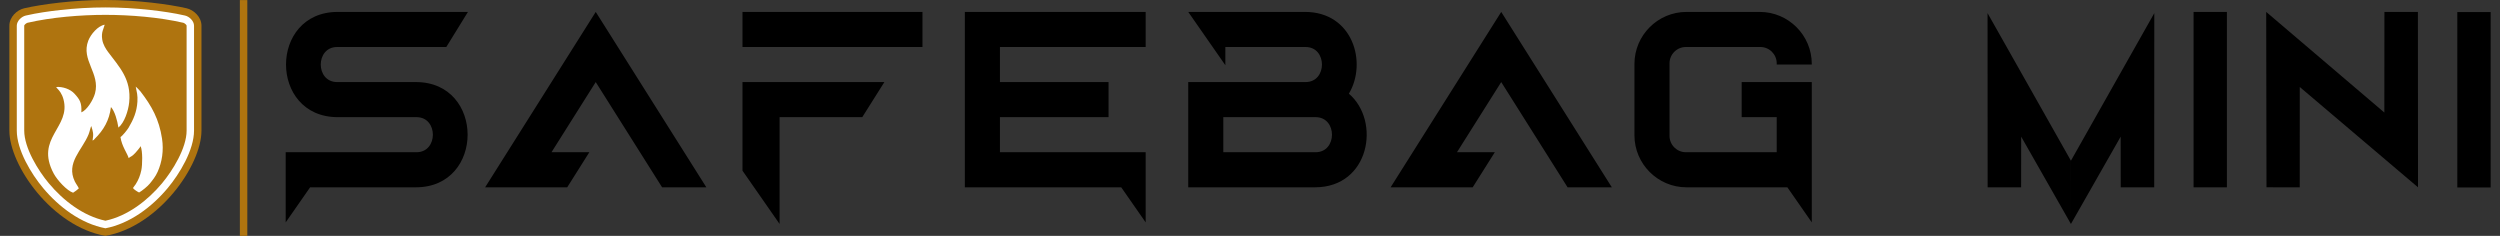 <svg xmlns:xodm="http://www.corel.com/coreldraw/odm/2003" xmlns="http://www.w3.org/2000/svg" xmlns:xlink="http://www.w3.org/1999/xlink" id="Layer_1" x="0px" y="0px" width="318px" height="30px" viewBox="0 0 318 30" xml:space="preserve"><rect x="0" y="0" width="318" height="30" fill="#333333" stroke="none"/><g id="Layer_x0020_1">	<g id="_2091206329264">		<path d="M42.956,1.516h16.566L56.77,5.979H42.882c-2.774,0-2.776,4.46,0,4.46h10.025c8.765,0,8.765,13.387,0,13.387h-13.46   l-3.107,4.461v-8.924h4.721h11.922c2.773,0,2.773-4.461,0-4.461H42.956C34.19,14.902,34.19,1.516,42.956,1.516z M230.459,28.287   l-3.105-4.461h-12.837c-3.643,0-6.616-2.974-6.616-6.617c0-3.024,0-6.051,0-9.076c0-3.646,2.974-6.617,6.616-6.617   c3.109,0,6.219,0,9.328,0c3.643,0,6.614,2.971,6.614,6.617v0.077h-4.461V8.058c0-1.147-0.935-2.079-2.079-2.079h-9.477   c-1.145,0-2.079,0.932-2.079,2.079v9.226c0,1.145,0.935,2.079,2.079,2.079h11.556v-4.461h-4.459v-4.463h4.459h4.461   C230.459,16.389,230.459,22.338,230.459,28.287L230.459,28.287z M167.346,14.902h-11.741v4.461h11.741   C170.122,19.363,170.122,14.902,167.346,14.902z M155.865,5.979v2.318l-4.722-6.781h4.722h10.133c6.086,0,7.945,6.454,5.579,10.4   c4.085,3.479,2.651,11.91-4.306,11.91h-16.128V10.439h14.93c2.773,0,2.775-4.46,0-4.46H155.865z M145.728,19.363v8.924   l-3.107-4.461h-19.892c0-7.438,0-14.874,0-22.31h4.463h18.536v4.463h-18.536v4.46h13.815v4.463h-13.815v4.461H145.728z    M99.165,14.902v13.587l-4.721-6.78v-11.27h18.05l-2.814,4.463H99.165z M94.445,1.516h22.894v4.463H94.445V1.516z M190.957,1.516   l-14.071,22.31h10.441l2.814-4.463h-4.813l5.628-8.924l8.441,13.387h5.629L190.957,1.516z M75.779,1.516l-14.07,22.31h10.44   l2.814-4.463h-4.812l5.627-8.924l8.442,13.387h5.629L75.779,1.516z"></path>		<rect x="30.512" y="0.006" fill="#AF740F" width="0.946" height="29.996"></rect>	</g>	<path d="M263.419,20.438L252.817,1.671l0.01,22.157l4.26-0.002l0.007-6.444l6.328,11.107l0.002-8.052l10.603-18.766l-0.012,22.157  l-4.258-0.002l-0.008-6.444l-6.327,11.107L263.419,20.438L263.419,20.438z M292.531,11.066l15.04,12.76l-0.014-22.31h-4.258  l-0.01,12.8l-15.028-12.8l0.037,22.308l4.229,0.002L292.531,11.066L292.531,11.066z M312.57,1.535h4.24v22.31h-4.24V1.535z   M279.022,1.516h4.241v22.31h-4.241V1.516z"></path></g><g>	<path fill="#AF740F" d="M13.409,30C6.657,28.832,1.191,21.07,1.191,16.609V3.271c0-1.113,0.974-2.008,1.881-2.215  C5.325,0.538,9.362,0,13.409,0s8.084,0.538,10.335,1.056c0.909,0.208,1.884,1.103,1.884,2.215v13.338  C25.628,21.07,20.159,28.832,13.409,30z"></path>	<path fill="#FFFFFF" d="M23.533,1.977c-1.43-0.328-2.93-0.542-4.389-0.704c-1.899-0.211-3.824-0.328-5.735-0.328  c-1.913,0-3.837,0.117-5.738,0.328C6.215,1.435,4.714,1.648,3.285,1.977c-0.556,0.126-1.15,0.698-1.15,1.294v13.338  c0,2.469,1.826,5.49,3.358,7.322c2,2.393,4.799,4.513,7.916,5.107c3.115-0.595,5.916-2.715,7.916-5.107  c1.532-1.832,3.356-4.854,3.356-7.322V3.271C24.682,2.674,24.088,2.103,23.533,1.977z M23.737,16.609  c0,2.217-1.765,5.075-3.137,6.718c-1.816,2.173-4.368,4.149-7.19,4.747c-2.824-0.598-5.374-2.574-7.19-4.747  c-1.374-1.643-3.139-4.501-3.139-6.718V3.271c0-0.126,0.296-0.346,0.417-0.374C6.573,2.19,10.261,1.89,13.409,1.89  c3.146,0,6.835,0.3,9.912,1.008c0.121,0.028,0.415,0.247,0.415,0.374V16.609z"></path>	<path fill="#FFFFFF" d="M15.062,16.229c0.761-0.616,1.263-2.137,1.372-3.218c0.294-2.945-1.26-4.489-2.688-6.404  c-0.307-0.413-0.643-0.958-0.741-1.569c-0.154-0.953,0.184-1.36,0.311-1.896c-0.878,0.148-1.779,1.237-2.084,2.024  c-0.966,2.481,1.546,4.163,0.854,6.708c-0.231,0.848-1.04,2.15-1.739,2.419c0.071-1.237-0.208-1.639-0.866-2.368  c-0.543-0.601-1.527-0.925-2.332-0.857c0.056,0.162,0.274,0.274,0.541,0.684c0.16,0.249,0.291,0.536,0.38,0.868  c0.986,3.609-3.666,4.894-1.243,9.448c0.461,0.865,1.698,2.195,2.471,2.447c0.191-0.113,0.603-0.416,0.726-0.55  c-0.054-0.185-0.374-0.604-0.51-0.888c-1.145-2.376,0.925-3.963,1.749-5.975c0.141-0.34,0.267-0.959,0.346-1.072  c0.228,0.758,0.318,0.943,0.164,1.851c0.191-0.077,0.106-0.056,0.259-0.204c1.158-1.132,1.874-2.374,2.081-4.062  C14.609,14.152,14.925,15.348,15.062,16.229z M17.876,11.642c-0.093-0.12-0.525-0.571-0.612-0.628  c0.136,0.709,0.267,1.093,0.215,1.919c-0.081,1.305-0.506,2.263-1.124,3.311c-0.16,0.267-0.775,1.046-1.032,1.188  c0.172,1.186,0.886,2.093,1.044,2.68c0.241-0.228,0.375-0.143,0.844-0.66c0.095-0.107,0.629-0.709,0.654-0.834  c0.002-0.014,0.014-0.016,0.021-0.023c0.271,0.612,0.237,2.365,0.089,3.062c-0.14,0.668-0.363,1.228-0.715,1.778  c-0.121,0.189-0.256,0.318-0.347,0.484c0.111,0.176,0.607,0.498,0.781,0.567c0.375-0.21,1.089-0.794,1.357-1.128  c0.353-0.436,0.724-0.887,0.998-1.497c0.567-1.265,0.789-2.708,0.562-4.222C20.242,15.18,19.299,13.48,17.876,11.642z"></path></g></svg>